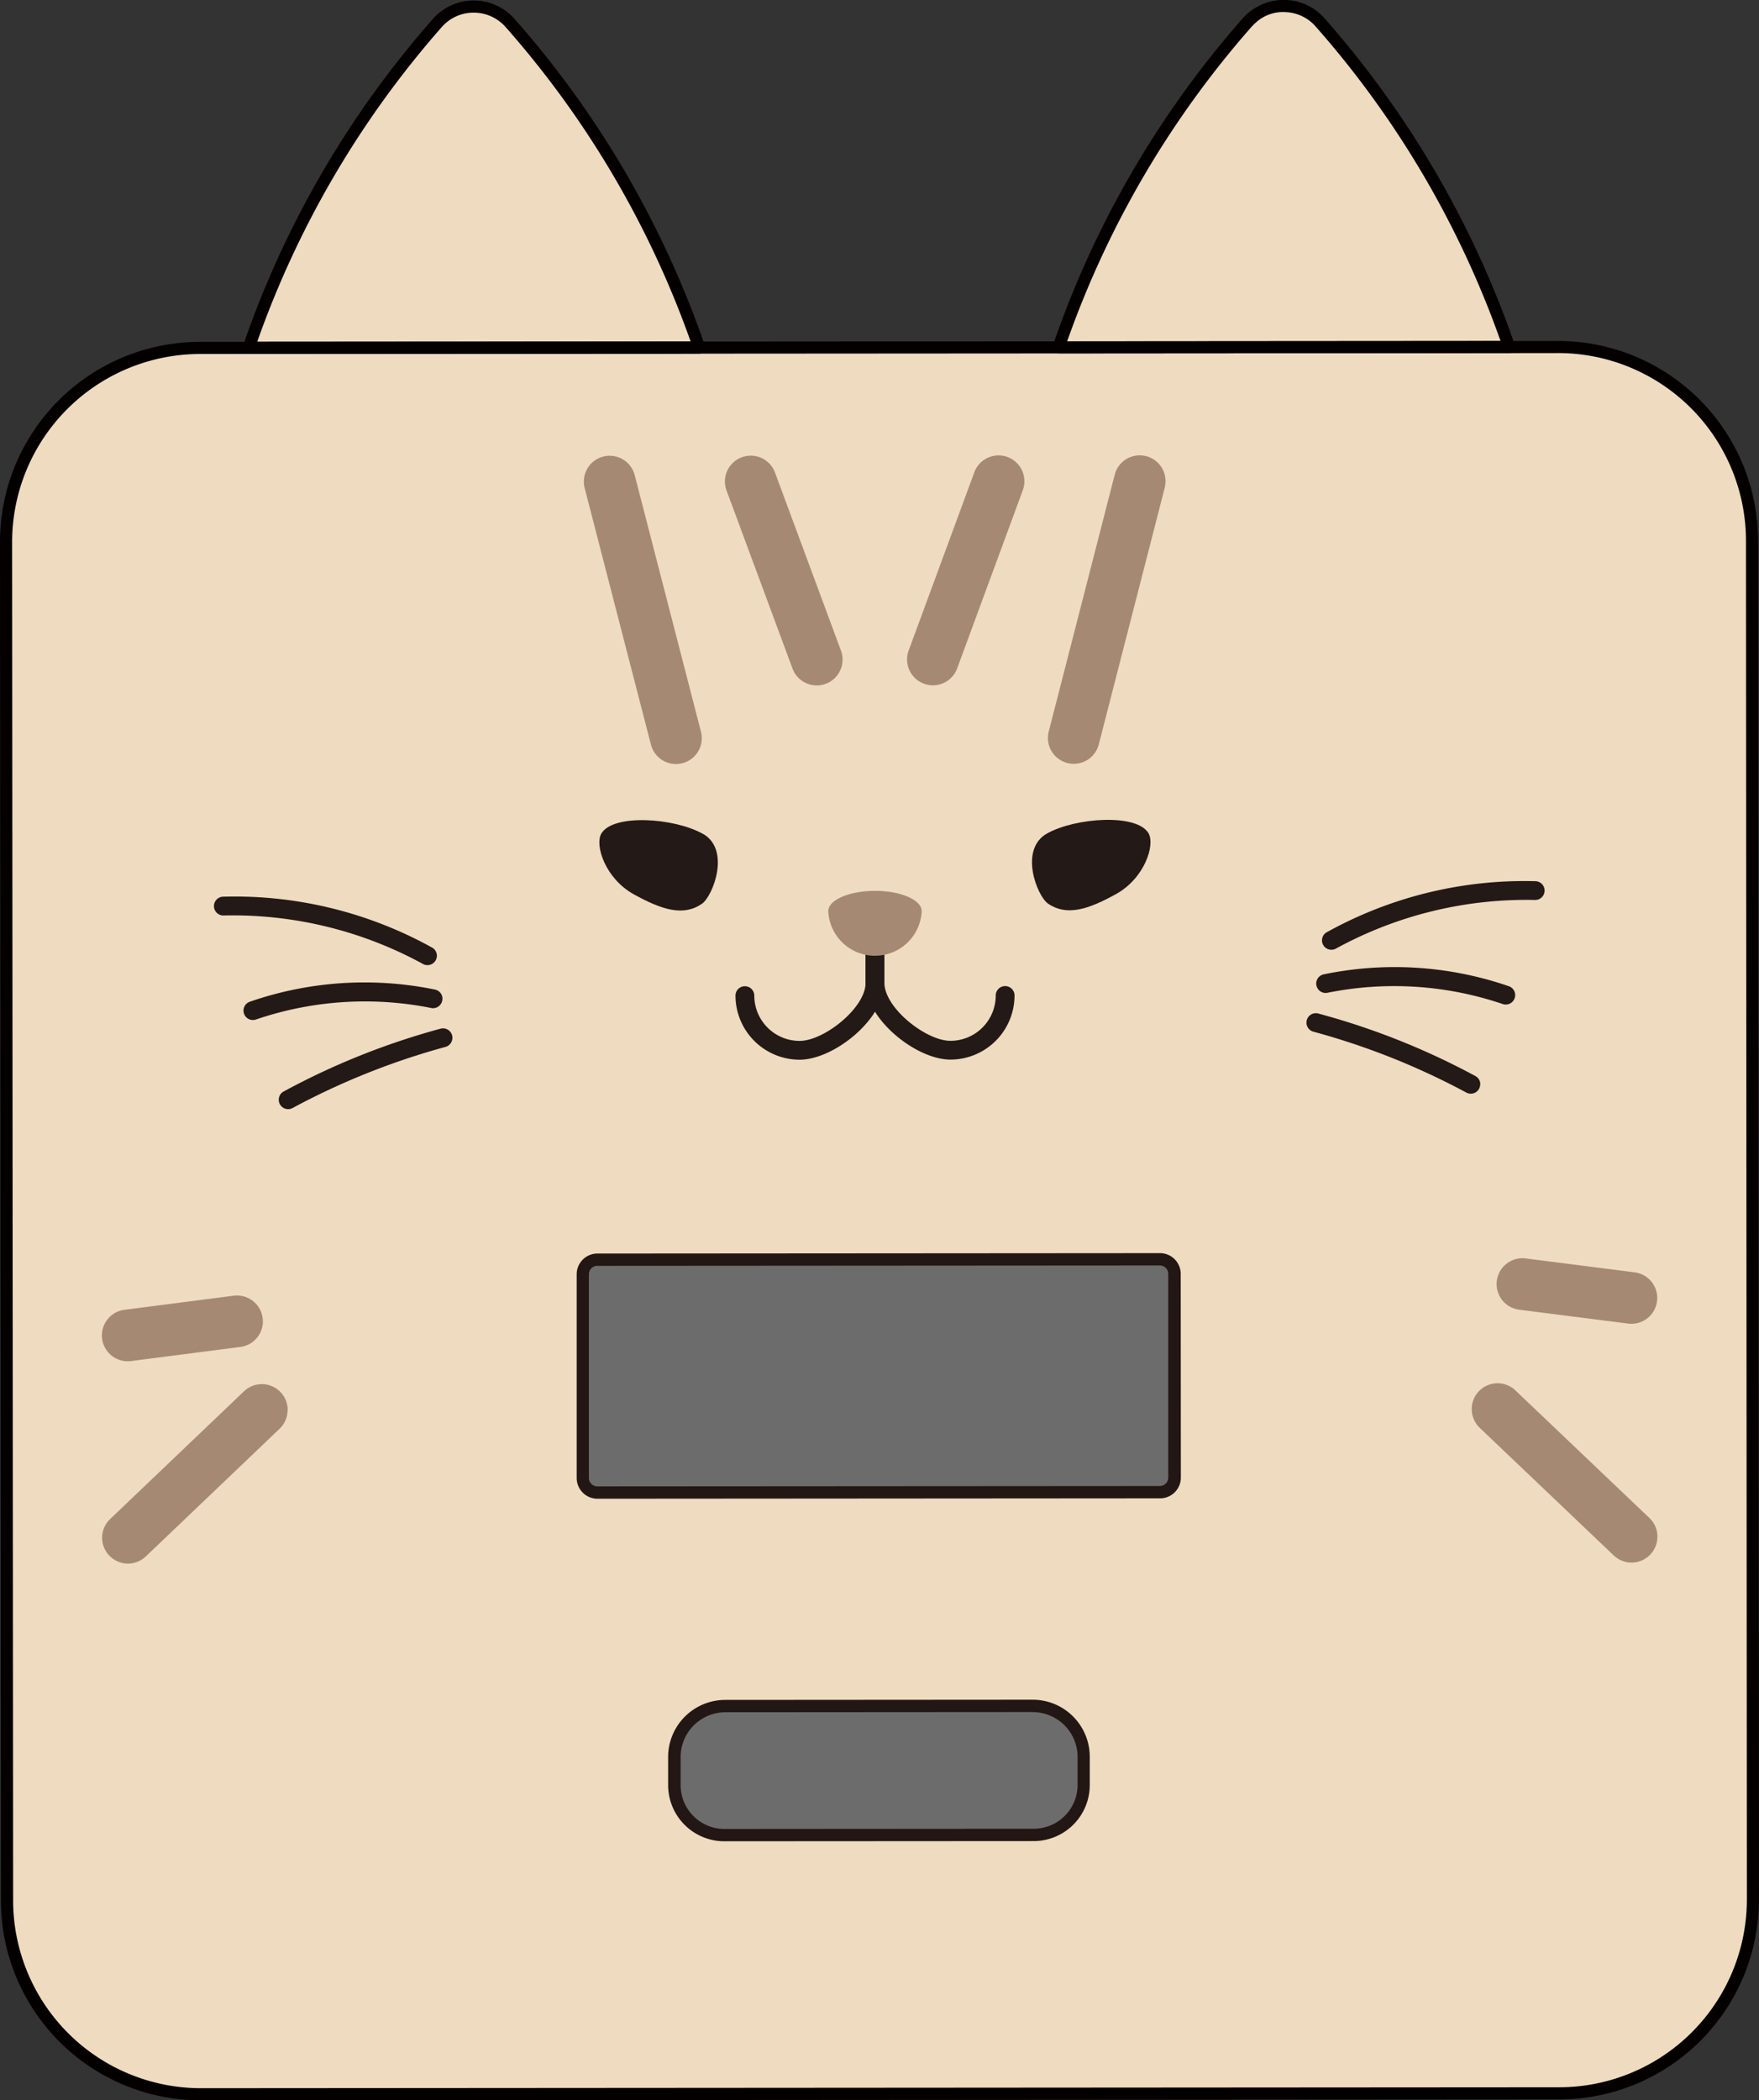 <svg xmlns="http://www.w3.org/2000/svg" xmlns:xlink="http://www.w3.org/1999/xlink" width="67.013" height="80" viewBox="0 0 67.013 80"><rect x="0" y="0" width="67.013" height="80" fill="#333333" stroke="none"/><defs><clipPath id="a"><rect width="67.013" height="80" fill="none"/></clipPath></defs><g clip-path="url(#a)"><path d="M9.96,39.175c-.012.035-.026.069-.039.1H8.072A7.388,7.388,0,0,0,.688,46.674S.7,63.592.71,78.7C.716,88,.723,98.413.723,98.413A7.388,7.388,0,0,0,8.117,105.8l51.738-.035a7.388,7.388,0,0,0,7.384-7.394s-.007-9.966-.012-18.4c-.01-14.838-.021-31.193-.022-32.377a15.618,15.618,0,0,0-.264-2.891,7.386,7.386,0,0,0-7.13-5.458h-1.85c-.012-.035-.027-.069-.039-.1l-17.106.011c-.012.035-.026.069-.039.1h0l-13.672.009h0c-.012-.035-.026-.069-.039-.1L9.96,39.175" transform="translate(-0.457 -26.028)" fill="#f7f7f7"/><path d="M198.684,57.663a7.371,7.371,0,0,0-.264-1.927,15.589,15.589,0,0,1,.265,2.891c0-.035,0-.964,0-.964" transform="translate(-131.937 -37.061)" fill="#fff9f5"/><path d="M9.923,39.483H8.073A7.388,7.388,0,0,0,.689,46.878L.724,98.616A7.388,7.388,0,0,0,8.118,106l51.738-.035a7.388,7.388,0,0,0,7.384-7.394l-.035-51.738a7.388,7.388,0,0,0-7.394-7.384h-1.85l-17.183.011-13.672.009Z" transform="translate(-0.458 -26.231)" fill="#efdbbf"/><path d="M70.878,62.566a.984.984,0,0,1-1.937.246L66.416,53.04a.984.984,0,1,1,1.906-.493l2.525,9.772a.993.993,0,0,1,.031.246" transform="translate(-44.142 -34.45)" fill="#a58973"/><path d="M86.907,59.563A.984.984,0,0,1,85,59.906l-2.513-6.782a.984.984,0,0,1,1.846-.684l2.513,6.782a.984.984,0,0,1,.061.341" transform="translate(-54.808 -34.442)" fill="#a58973"/><path d="M123.629,52.751A.992.992,0,0,1,123.6,53l-2.512,9.776a.984.984,0,0,1-1.907-.49l2.512-9.776a.984.984,0,0,1,1.938.244" transform="translate(-79.227 -34.423)" fill="#a58973"/><path d="M107.6,52.762a.984.984,0,0,1-.061.341l-2.5,6.785a.984.984,0,0,1-1.847-.682l2.5-6.785a.984.984,0,0,1,1.908.34" transform="translate(-68.574 -34.429)" fill="#a58973"/><path d="M18.67,158.324a.981.981,0,0,1-.3.713l-5.1,4.867a.984.984,0,1,1-1.359-1.424l5.1-4.866a.984.984,0,0,1,1.664.711" transform="translate(-7.715 -104.621)" fill="#a58973"/><path d="M17.716,148.255a.984.984,0,0,1-.859.975l-4.164.537a.984.984,0,0,1-.251-1.952l4.164-.537a.984.984,0,0,1,1.1.85.948.948,0,0,1,.008.126" transform="translate(-7.701 -97.926)" fill="#a58973"/><path d="M174.409,163.09a.984.984,0,0,1-1.663.714l-5.105-4.86A.984.984,0,1,1,169,157.518l5.105,4.86a.984.984,0,0,1,.306.712" transform="translate(-111.267 -104.559)" fill="#a58973"/><path d="M176.255,144.541a.946.946,0,0,1-.008.126.984.984,0,0,1-1.1.852l-4.165-.531a.984.984,0,0,1,.249-1.952l4.164.531a.984.984,0,0,1,.86.974" transform="translate(-113.119 -95.105)" fill="#a58973"/><path d="M89.3,105.841v1.733c0,1.385-1.924,2.928-3.23,2.929a2.445,2.445,0,0,1-2.444-2.441.358.358,0,1,1,.716,0,1.728,1.728,0,0,0,1.727,1.725c.933,0,2.515-1.259,2.514-2.212v-1.733a.358.358,0,1,1,.716,0" transform="translate(-55.606 -70.14)" fill="#231916"/><path d="M104.093,108.055a2.445,2.445,0,0,1-2.441,2.444c-1.305,0-3.232-1.539-3.233-2.924v-1.733a.358.358,0,1,1,.716,0v1.733c0,.954,1.584,2.21,2.517,2.209a1.728,1.728,0,0,0,1.725-1.727.358.358,0,0,1,.716,0" transform="translate(-65.442 -70.14)" fill="#231916"/><path d="M97.732,102.047a1.782,1.782,0,0,1-3.56,0c0-.427.8-.773,1.779-.774s1.78.345,1.781.772" transform="translate(-62.618 -67.341)" fill="#a58973"/><path d="M72.088,93.746c1.085.6.391,2.381-.024,2.67-.7.487-1.512.243-2.6-.36s-1.49-1.869-1.237-2.308c.442-.766,2.773-.606,3.858,0" transform="translate(-45.32 -61.994)" fill="#231916"/><path d="M117.919,93.714c-1.085.6-.388,2.381.028,2.67.7.486,1.512.242,2.6-.363s1.487-1.871,1.234-2.31c-.443-.765-2.774-.6-3.858,0" transform="translate(-78.024 -61.97)" fill="#231916"/><path d="M32.819,104.183a.359.359,0,0,1-.553.3,15.1,15.1,0,0,0-7.582-1.834.358.358,0,1,1,0-.716,15.511,15.511,0,0,1,7.971,1.949.357.357,0,0,1,.164.3" transform="translate(-16.175 -67.779)" fill="#231916"/><path d="M35.268,112.307a.345.345,0,0,1-.011.088.358.358,0,0,1-.435.26,12.865,12.865,0,0,0-6.656.441.358.358,0,1,1-.236-.676A13.359,13.359,0,0,1,35,111.96a.358.358,0,0,1,.27.347" transform="translate(-18.413 -74.265)" fill="#231916"/><path d="M38.3,117.267a.358.358,0,0,1-.265.346,27.567,27.567,0,0,0-5.808,2.319.358.358,0,1,1-.369-.614,27.745,27.745,0,0,1,5.992-2.4.359.359,0,0,1,.439.254.367.367,0,0,1,.012.092" transform="translate(-21.065 -77.737)" fill="#231916"/><path d="M158.777,100.527a.358.358,0,0,1-.358.358,15.106,15.106,0,0,0-7.579,1.845.358.358,0,0,1-.39-.6,15.518,15.518,0,0,1,7.969-1.96.358.358,0,0,1,.358.358" transform="translate(-99.932 -66.606)" fill="#231916"/><path d="M157.239,111.009a.363.363,0,0,1-.02.118.359.359,0,0,1-.456.221,12.859,12.859,0,0,0-6.656-.432.358.358,0,0,1-.177-.695,13.353,13.353,0,0,1,7.068.449.358.358,0,0,1,.241.338" transform="translate(-99.515 -73.106)" fill="#231916"/><path d="M155.165,117.886a.354.354,0,0,1-.051.184.358.358,0,0,1-.491.123,27.547,27.547,0,0,0-5.811-2.311.358.358,0,1,1,.184-.692,27.732,27.732,0,0,1,6,2.389.358.358,0,0,1,.174.307" transform="translate(-98.774 -76.586)" fill="#231916"/><path d="M127.556,1.312a36.948,36.948,0,0,0-7.186,12.374l17.162-.011a36.949,36.949,0,0,0-7.2-12.365,1.847,1.847,0,0,0-2.608-.163,1.815,1.815,0,0,0-.165.165" transform="translate(-80.038 -0.455)" fill="#efdbbf"/><path d="M119.911,13.462a.231.231,0,0,1-.188-.1.235.235,0,0,1-.03-.21A37,37,0,0,1,126.923.7h0a2.072,2.072,0,0,1,.184-.184A2.116,2.116,0,0,1,128.614,0a2.067,2.067,0,0,1,1.429.7,37.01,37.01,0,0,1,7.248,12.442.231.231,0,0,1-.218.307Zm7.36-12.453A36.524,36.524,0,0,0,120.236,13l16.511-.012A36.521,36.521,0,0,0,129.7,1.007a1.6,1.6,0,0,0-1.111-.543,1.539,1.539,0,0,0-1.17.4,1.7,1.7,0,0,0-.146.145Z" transform="translate(-79.58 0)" fill="#040000"/><path d="M38.238,1.372a1.847,1.847,0,0,0-2.772,0,36.935,36.935,0,0,0-7.186,12.374l17.162-.012a36.947,36.947,0,0,0-7.2-12.364" transform="translate(-18.804 -0.496)" fill="#efdbbf"/><path d="M27.821,13.523a.231.231,0,0,1-.188-.1.235.235,0,0,1-.03-.21A37,37,0,0,1,34.834.766a2.075,2.075,0,0,1,3.119,0A37.01,37.01,0,0,1,45.2,13.205a.231.231,0,0,1-.218.307Zm8.572-13a1.609,1.609,0,0,0-1.069.4,1.67,1.67,0,0,0-.144.144,36.524,36.524,0,0,0-7.034,11.99l16.51-.012A36.511,36.511,0,0,0,37.607,1.07h0A1.617,1.617,0,0,0,36.393.523" transform="translate(-18.346 -0.041)" fill="#040000"/><path d="M7.654,105.774A7.618,7.618,0,0,1,.035,98.158L0,46.42a7.619,7.619,0,0,1,7.615-7.625l51.738-.034h.006a7.62,7.62,0,0,1,7.619,7.615l.034,51.738a7.618,7.618,0,0,1-7.614,7.625l-51.738.035Zm51.7-66.551-51.738.034A7.166,7.166,0,0,0,.462,46.42L.5,98.158a7.156,7.156,0,0,0,7.157,7.153H7.66l51.738-.035a7.156,7.156,0,0,0,7.153-7.163l-.034-51.738a7.158,7.158,0,0,0-7.157-7.153Zm0-.231h0Z" transform="translate(0 -25.774)" fill="#040000"/><path d="M78.563,198.828a1.9,1.9,0,0,1-1.9-1.9v-1.072a1.94,1.94,0,0,1,1.939-1.941l11.714-.008a1.94,1.94,0,0,1,1.941,1.939v1.072a1.9,1.9,0,0,1-1.9,1.9Z" transform="translate(-50.973 -128.935)" fill="#6d6c6c"/><path d="M78.1,198.6a2.14,2.14,0,0,1-2.138-2.137v-1.071a2.175,2.175,0,0,1,2.174-2.176l11.714-.008h0a2.175,2.175,0,0,1,2.175,2.174v1.072a2.137,2.137,0,0,1-2.137,2.139L78.1,198.6Zm11.752-4.922h0l-11.714.008a1.707,1.707,0,0,0-1.7,1.707v1.071a1.67,1.67,0,0,0,1.668,1.667h0l11.788-.008a1.671,1.671,0,0,0,1.667-1.67v-1.072a1.708,1.708,0,0,0-1.7-1.7" transform="translate(-50.508 -128.468)" fill="#221714"/><path d="M88.241,143.158l-21.433.014a.554.554,0,0,0-.554.555l.005,7.76a.554.554,0,0,0,.555.554l21.433-.014a.554.554,0,0,0,.554-.555l-.005-7.76a.554.554,0,0,0-.555-.554" transform="translate(-44.055 -95.191)" fill="#6d6c6c"/><path d="M66.349,151.81a.791.791,0,0,1-.79-.788l0-7.762a.79.79,0,0,1,.789-.789l21.433-.015a.79.79,0,0,1,.79.789l.005,7.76a.79.79,0,0,1-.789.79Zm21.427-8.884-21.433.014a.32.32,0,0,0-.319.319l0,7.761a.322.322,0,0,0,.32.319l21.433-.014a.32.32,0,0,0,.319-.32l0-7.76a.321.321,0,0,0-.32-.319" transform="translate(-43.589 -94.725)" fill="#221714"/></g></svg>